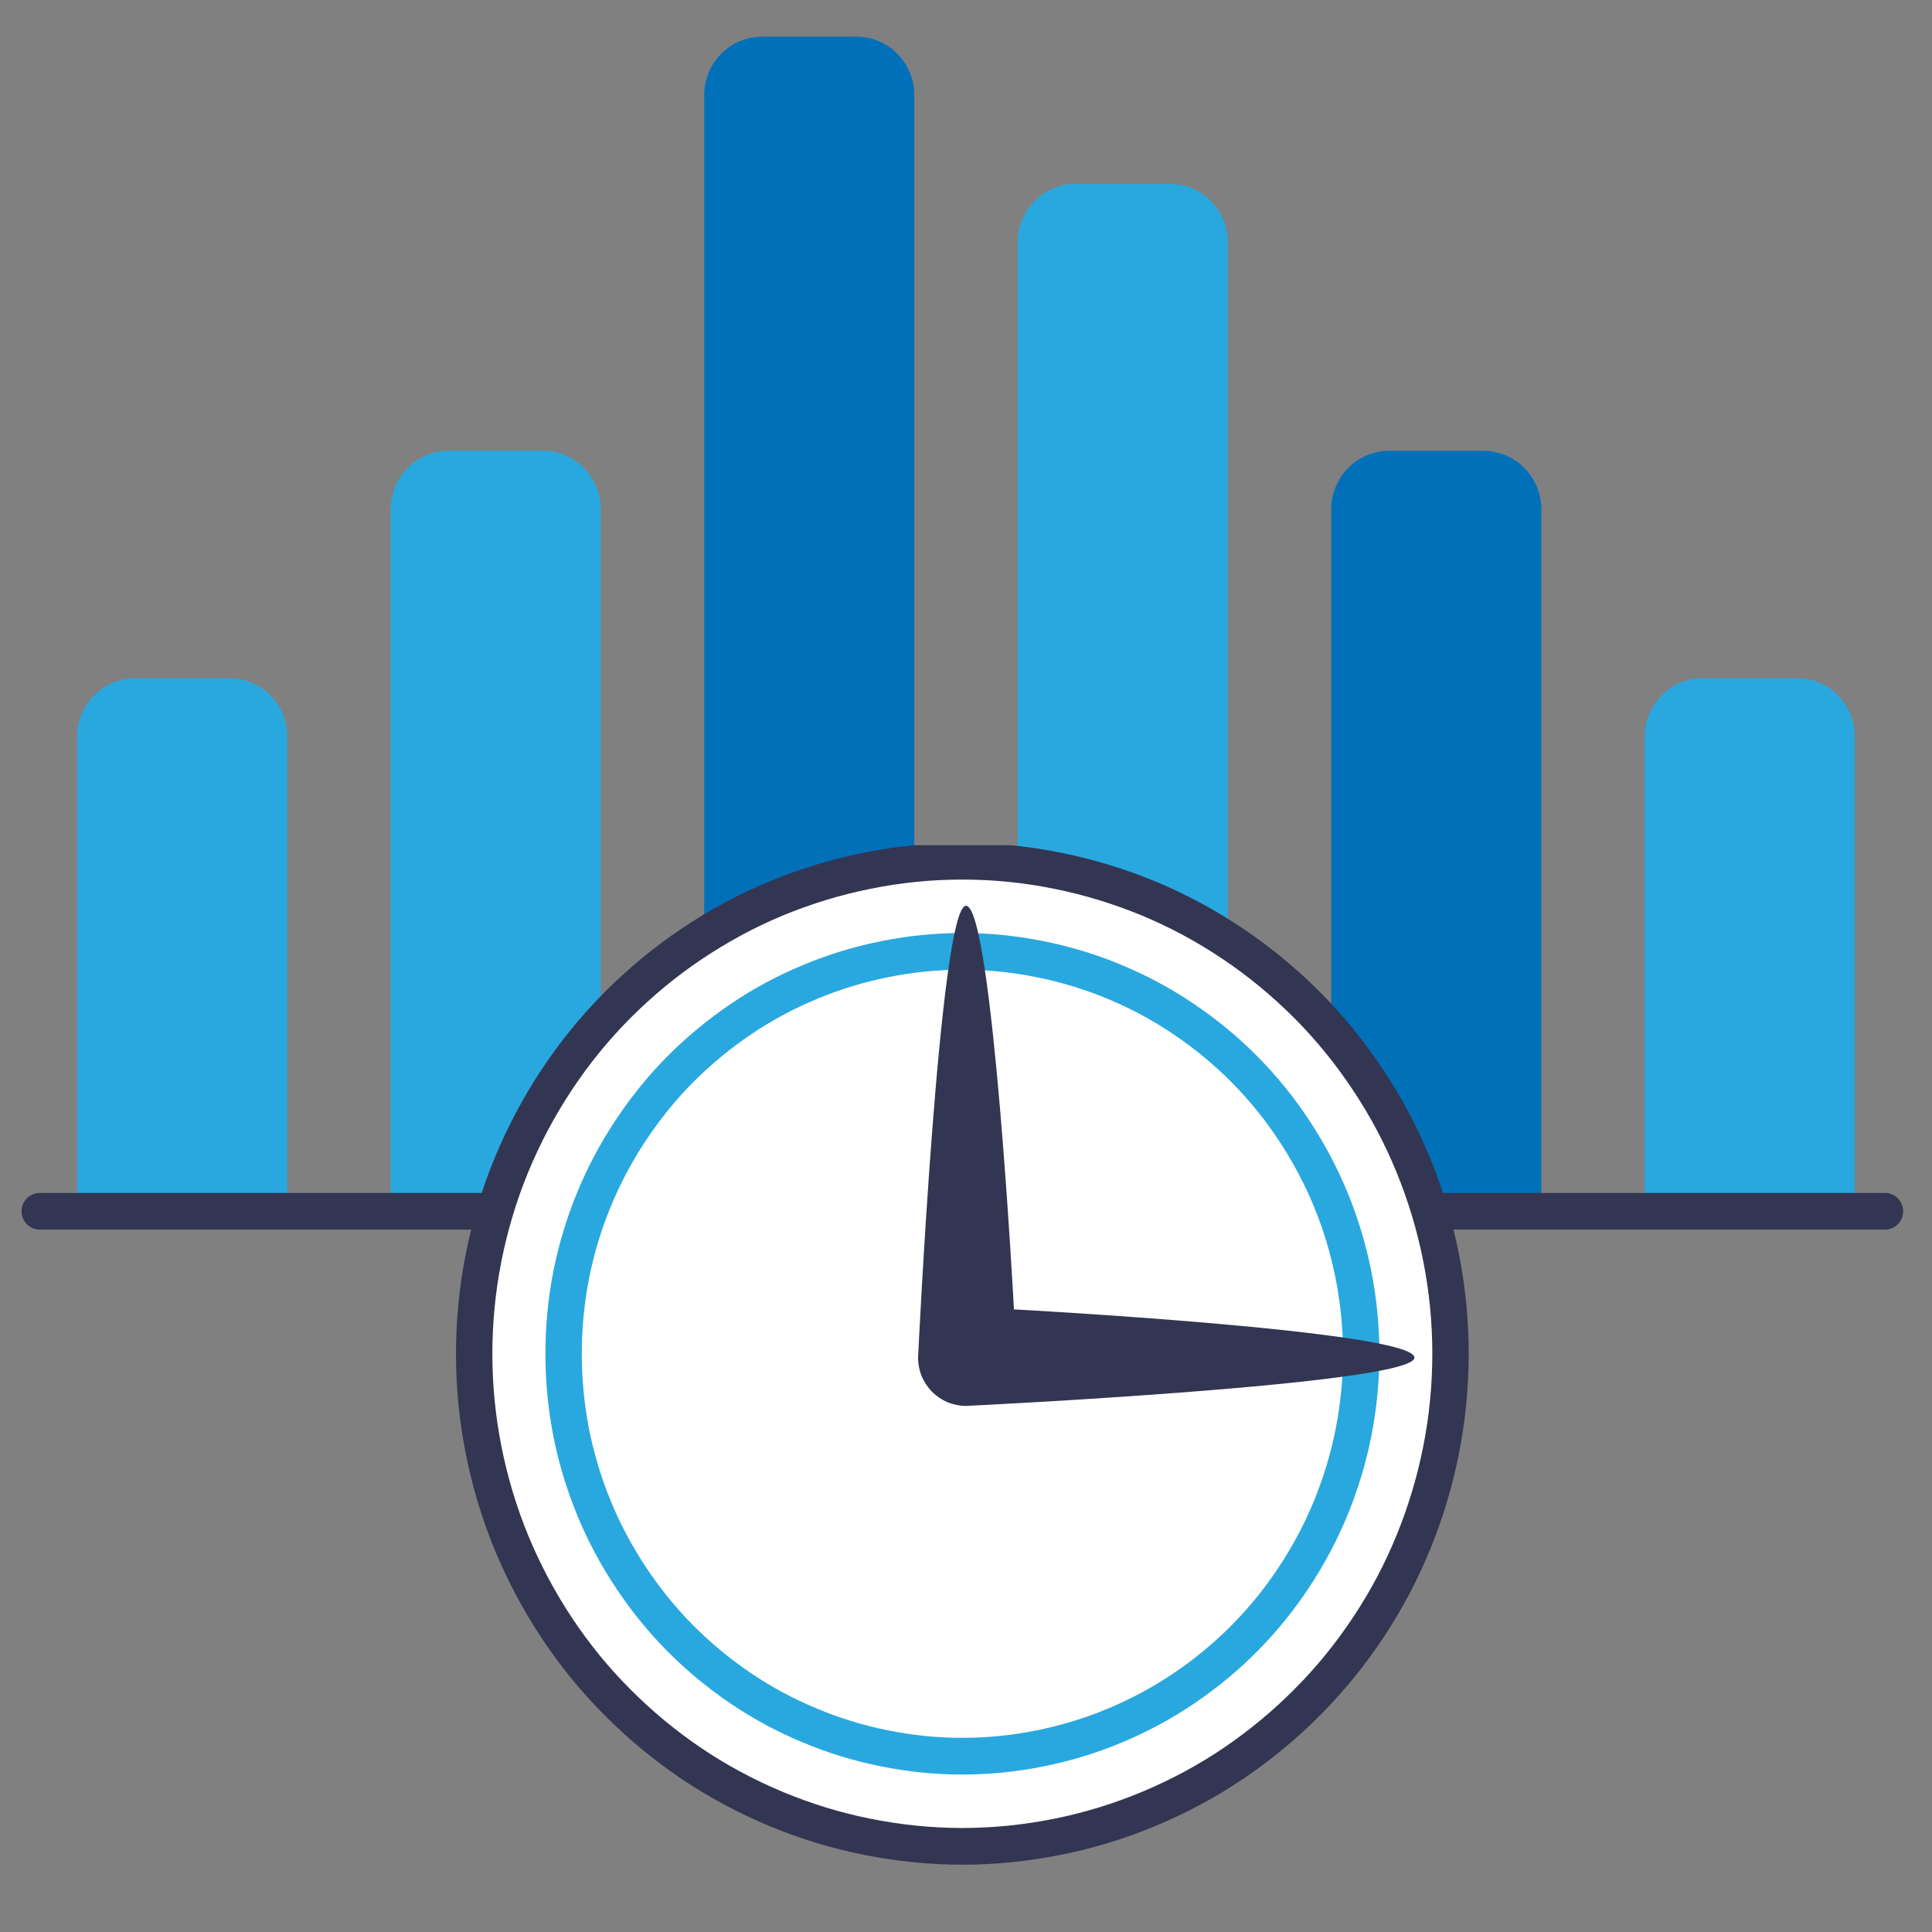 <svg xmlns="http://www.w3.org/2000/svg" xmlns:xlink="http://www.w3.org/1999/xlink" width="64" zoomAndPan="magnify" viewBox="0 0 48 48" height="64" preserveAspectRatio="xMidYMid meet" version="1.2"><rect x="0" y="0" width="48" height="48" fill="#808080" stroke="none"/><defs><clipPath id="a9ca7d8d08"><path d="M 17 0.91 L 23 0.91 L 23 31 L 17 31 Z M 17 0.91 "/></clipPath><clipPath id="f61cd6d31b"><path d="M 0.488 29 L 47.508 29 L 47.508 31 L 0.488 31 Z M 0.488 29 "/></clipPath><clipPath id="9d30622b0a"><path d="M 11 21 L 37 21 L 37 46.461 L 11 46.461 Z M 11 21 "/></clipPath></defs><g id="1bd9b8be73"><path style=" stroke:none;fill-rule:nonzero;fill:#29a8df;fill-opacity:1;" d="M 3.355 16.852 L 5.699 16.852 C 5.891 16.852 6.074 16.891 6.25 16.961 C 6.426 17.035 6.582 17.141 6.715 17.277 C 6.852 17.414 6.957 17.57 7.027 17.746 C 7.102 17.926 7.137 18.109 7.137 18.301 L 7.137 30.18 L 1.918 30.18 L 1.918 18.301 C 1.918 18.109 1.957 17.926 2.027 17.746 C 2.102 17.57 2.207 17.414 2.34 17.277 C 2.477 17.141 2.629 17.035 2.809 16.961 C 2.984 16.891 3.168 16.852 3.355 16.852 Z M 3.355 16.852 "/><path style=" stroke:none;fill-rule:nonzero;fill:#29a8df;fill-opacity:1;" d="M 11.145 11.199 L 13.488 11.199 C 13.68 11.199 13.863 11.238 14.039 11.312 C 14.215 11.387 14.371 11.488 14.504 11.625 C 14.641 11.762 14.742 11.918 14.816 12.098 C 14.891 12.273 14.926 12.457 14.926 12.648 L 14.926 30.18 L 9.707 30.18 L 9.707 12.648 C 9.707 12.457 9.746 12.273 9.816 12.098 C 9.891 11.918 9.996 11.762 10.129 11.625 C 10.266 11.488 10.418 11.387 10.598 11.312 C 10.773 11.238 10.957 11.203 11.145 11.199 Z M 11.145 11.199 "/><g clip-rule="nonzero" clip-path="url(#a9ca7d8d08)"><path style=" stroke:none;fill-rule:nonzero;fill:#0071b9;fill-opacity:1;" d="M 18.934 0.91 L 21.277 0.91 C 21.469 0.91 21.652 0.949 21.828 1.02 C 22.004 1.094 22.16 1.199 22.293 1.336 C 22.43 1.473 22.531 1.629 22.605 1.805 C 22.68 1.984 22.715 2.168 22.715 2.359 L 22.715 30.18 L 17.496 30.18 L 17.496 2.359 C 17.496 2.168 17.535 1.984 17.605 1.805 C 17.68 1.629 17.785 1.473 17.918 1.336 C 18.055 1.199 18.207 1.094 18.383 1.02 C 18.562 0.949 18.746 0.91 18.934 0.91 Z M 18.934 0.91 "/></g><path style=" stroke:none;fill-rule:nonzero;fill:#29a8df;fill-opacity:1;" d="M 26.723 4.57 L 29.066 4.57 C 29.258 4.57 29.441 4.605 29.617 4.68 C 29.793 4.754 29.949 4.859 30.082 4.996 C 30.219 5.129 30.32 5.285 30.395 5.465 C 30.469 5.641 30.504 5.828 30.504 6.02 L 30.504 30.18 L 25.285 30.18 L 25.285 6.02 C 25.285 5.828 25.32 5.641 25.395 5.465 C 25.469 5.285 25.57 5.129 25.707 4.996 C 25.84 4.859 25.996 4.754 26.172 4.68 C 26.348 4.605 26.531 4.57 26.723 4.57 Z M 26.723 4.57 "/><path style=" stroke:none;fill-rule:nonzero;fill:#0071b9;fill-opacity:1;" d="M 34.512 11.199 L 36.855 11.199 C 37.047 11.199 37.23 11.238 37.406 11.312 C 37.582 11.387 37.738 11.488 37.871 11.625 C 38.008 11.762 38.109 11.918 38.184 12.098 C 38.258 12.273 38.293 12.457 38.293 12.648 L 38.293 30.18 L 33.074 30.18 L 33.074 12.648 C 33.074 12.457 33.109 12.273 33.184 12.098 C 33.258 11.918 33.359 11.762 33.496 11.625 C 33.629 11.488 33.785 11.387 33.961 11.312 C 34.137 11.238 34.32 11.203 34.512 11.199 Z M 34.512 11.199 "/><path style=" stroke:none;fill-rule:nonzero;fill:#29a8df;fill-opacity:1;" d="M 42.301 16.852 L 44.645 16.852 C 44.836 16.852 45.02 16.891 45.195 16.961 C 45.371 17.035 45.527 17.141 45.66 17.277 C 45.797 17.414 45.898 17.57 45.973 17.746 C 46.047 17.926 46.082 18.109 46.082 18.301 L 46.082 30.18 L 40.863 30.18 L 40.863 18.301 C 40.863 18.109 40.898 17.926 40.973 17.746 C 41.047 17.57 41.148 17.414 41.285 17.277 C 41.418 17.141 41.574 17.035 41.75 16.961 C 41.926 16.891 42.109 16.852 42.301 16.852 Z M 42.301 16.852 "/><g clip-rule="nonzero" clip-path="url(#f61cd6d31b)"><path style="fill:none;stroke-width:8;stroke-linecap:round;stroke-linejoin:round;stroke:#333652;stroke-opacity:1;stroke-miterlimit:4;" d="M 409.701 255.991 L 3.999 255.991 " transform="matrix(0.113,0,0,0.114,0.535,0.911)"/></g><g clip-rule="nonzero" clip-path="url(#9d30622b0a)"><path style="fill-rule:nonzero;fill:#ffffff;fill-opacity:1;stroke-width:8;stroke-linecap:round;stroke-linejoin:round;stroke:#333652;stroke-opacity:1;stroke-miterlimit:4;" d="M 314.181 287.047 C 314.181 294.085 313.492 301.088 312.115 307.99 C 310.737 314.891 308.706 321.622 306.02 328.113 C 303.334 334.638 300.028 340.822 296.103 346.665 C 292.177 352.541 287.735 357.973 282.743 362.927 C 277.75 367.915 272.343 372.357 266.49 376.286 C 260.636 380.215 254.438 383.494 247.93 386.193 C 241.422 388.892 234.707 390.942 227.786 392.309 C 220.865 393.676 213.909 394.393 206.85 394.393 C 199.791 394.393 192.835 393.676 185.914 392.309 C 178.993 390.942 172.278 388.892 165.77 386.193 C 159.262 383.494 153.099 380.215 147.21 376.286 C 141.357 372.357 135.95 367.915 130.957 362.927 C 125.965 357.973 121.523 352.541 117.597 346.665 C 113.706 340.822 110.4 334.638 107.68 328.113 C 104.994 321.622 102.963 314.891 101.585 307.99 C 100.208 301.088 99.519 294.085 99.519 287.047 C 99.519 280.009 100.208 273.005 101.585 266.103 C 102.963 259.202 104.994 252.472 107.68 245.98 C 110.4 239.455 113.706 233.271 117.597 227.429 C 121.523 221.552 125.965 216.12 130.957 211.132 C 135.95 206.178 141.357 201.702 147.21 197.808 C 153.099 193.879 159.262 190.565 165.77 187.866 C 172.278 185.201 178.993 183.151 185.914 181.784 C 192.835 180.384 199.791 179.7 206.85 179.7 C 213.909 179.7 220.865 180.384 227.786 181.784 C 234.707 183.151 241.422 185.201 247.93 187.866 C 254.438 190.565 260.636 193.879 266.49 197.808 C 272.343 201.702 277.75 206.178 282.743 211.132 C 287.735 216.12 292.177 221.552 296.103 227.429 C 300.028 233.271 303.334 239.455 306.02 245.98 C 308.706 252.472 310.737 259.202 312.115 266.103 C 313.492 273.005 314.181 280.009 314.181 287.047 Z M 314.181 287.047 " transform="matrix(0.113,0,0,0.114,0.535,0.911)"/></g><path style="fill:none;stroke-width:8;stroke-linecap:round;stroke-linejoin:round;stroke:#29a8df;stroke-opacity:1;stroke-miterlimit:4;" d="M 294.553 287.047 C 294.553 292.786 293.968 298.492 292.866 304.163 C 291.73 309.801 290.077 315.267 287.873 320.597 C 285.669 325.926 282.949 330.983 279.747 335.766 C 276.579 340.549 272.929 344.99 268.866 349.056 C 264.802 353.122 260.36 356.743 255.574 359.955 C 250.788 363.166 245.726 365.865 240.423 368.052 C 235.086 370.273 229.611 371.912 223.964 373.04 C 218.317 374.167 212.6 374.748 206.85 374.748 C 201.1 374.748 195.383 374.167 189.736 373.04 C 184.089 371.912 178.614 370.273 173.311 368.052 C 167.974 365.865 162.912 363.166 158.126 359.955 C 153.34 356.743 148.932 353.122 144.834 349.056 C 140.771 344.99 137.156 340.549 133.953 335.766 C 130.751 330.983 128.031 325.926 125.827 320.597 C 123.623 315.267 121.97 309.801 120.834 304.163 C 119.732 298.492 119.181 292.786 119.181 287.047 C 119.181 281.273 119.732 275.601 120.834 269.93 C 121.97 264.293 123.623 258.792 125.827 253.497 C 128.031 248.167 130.751 243.11 133.953 238.327 C 137.156 233.544 140.771 229.103 144.834 225.037 C 148.932 220.972 153.34 217.35 158.126 214.139 C 162.912 210.927 167.974 208.228 173.311 206.041 C 178.614 203.821 184.089 202.181 189.736 201.053 C 195.383 199.926 201.1 199.345 206.85 199.345 C 212.6 199.345 218.317 199.926 223.964 201.053 C 229.611 202.181 235.086 203.821 240.423 206.041 C 245.726 208.228 250.788 210.927 255.574 214.139 C 260.36 217.35 264.802 220.972 268.866 225.037 C 272.929 229.103 276.579 233.544 279.747 238.327 C 282.949 243.11 285.669 248.167 287.873 253.497 C 290.077 258.792 291.73 264.293 292.866 269.93 C 293.968 275.601 294.553 281.273 294.553 287.047 Z M 294.553 287.047 " transform="matrix(0.113,0,0,0.114,0.535,0.911)"/><path style=" stroke:none;fill-rule:nonzero;fill:#333652;fill-opacity:1;" d="M 24 34.93 C 23.844 34.93 23.691 34.898 23.543 34.84 C 23.398 34.777 23.27 34.691 23.156 34.578 C 23.047 34.465 22.961 34.336 22.898 34.191 C 22.84 34.043 22.809 33.891 22.809 33.73 C 22.809 33.73 23.344 22.504 24 22.504 C 24.66 22.504 25.191 32.531 25.191 32.531 C 25.191 32.531 35.141 33.066 35.141 33.73 C 35.141 34.395 24 34.93 24 34.93 Z M 24 34.93 "/></g></svg>